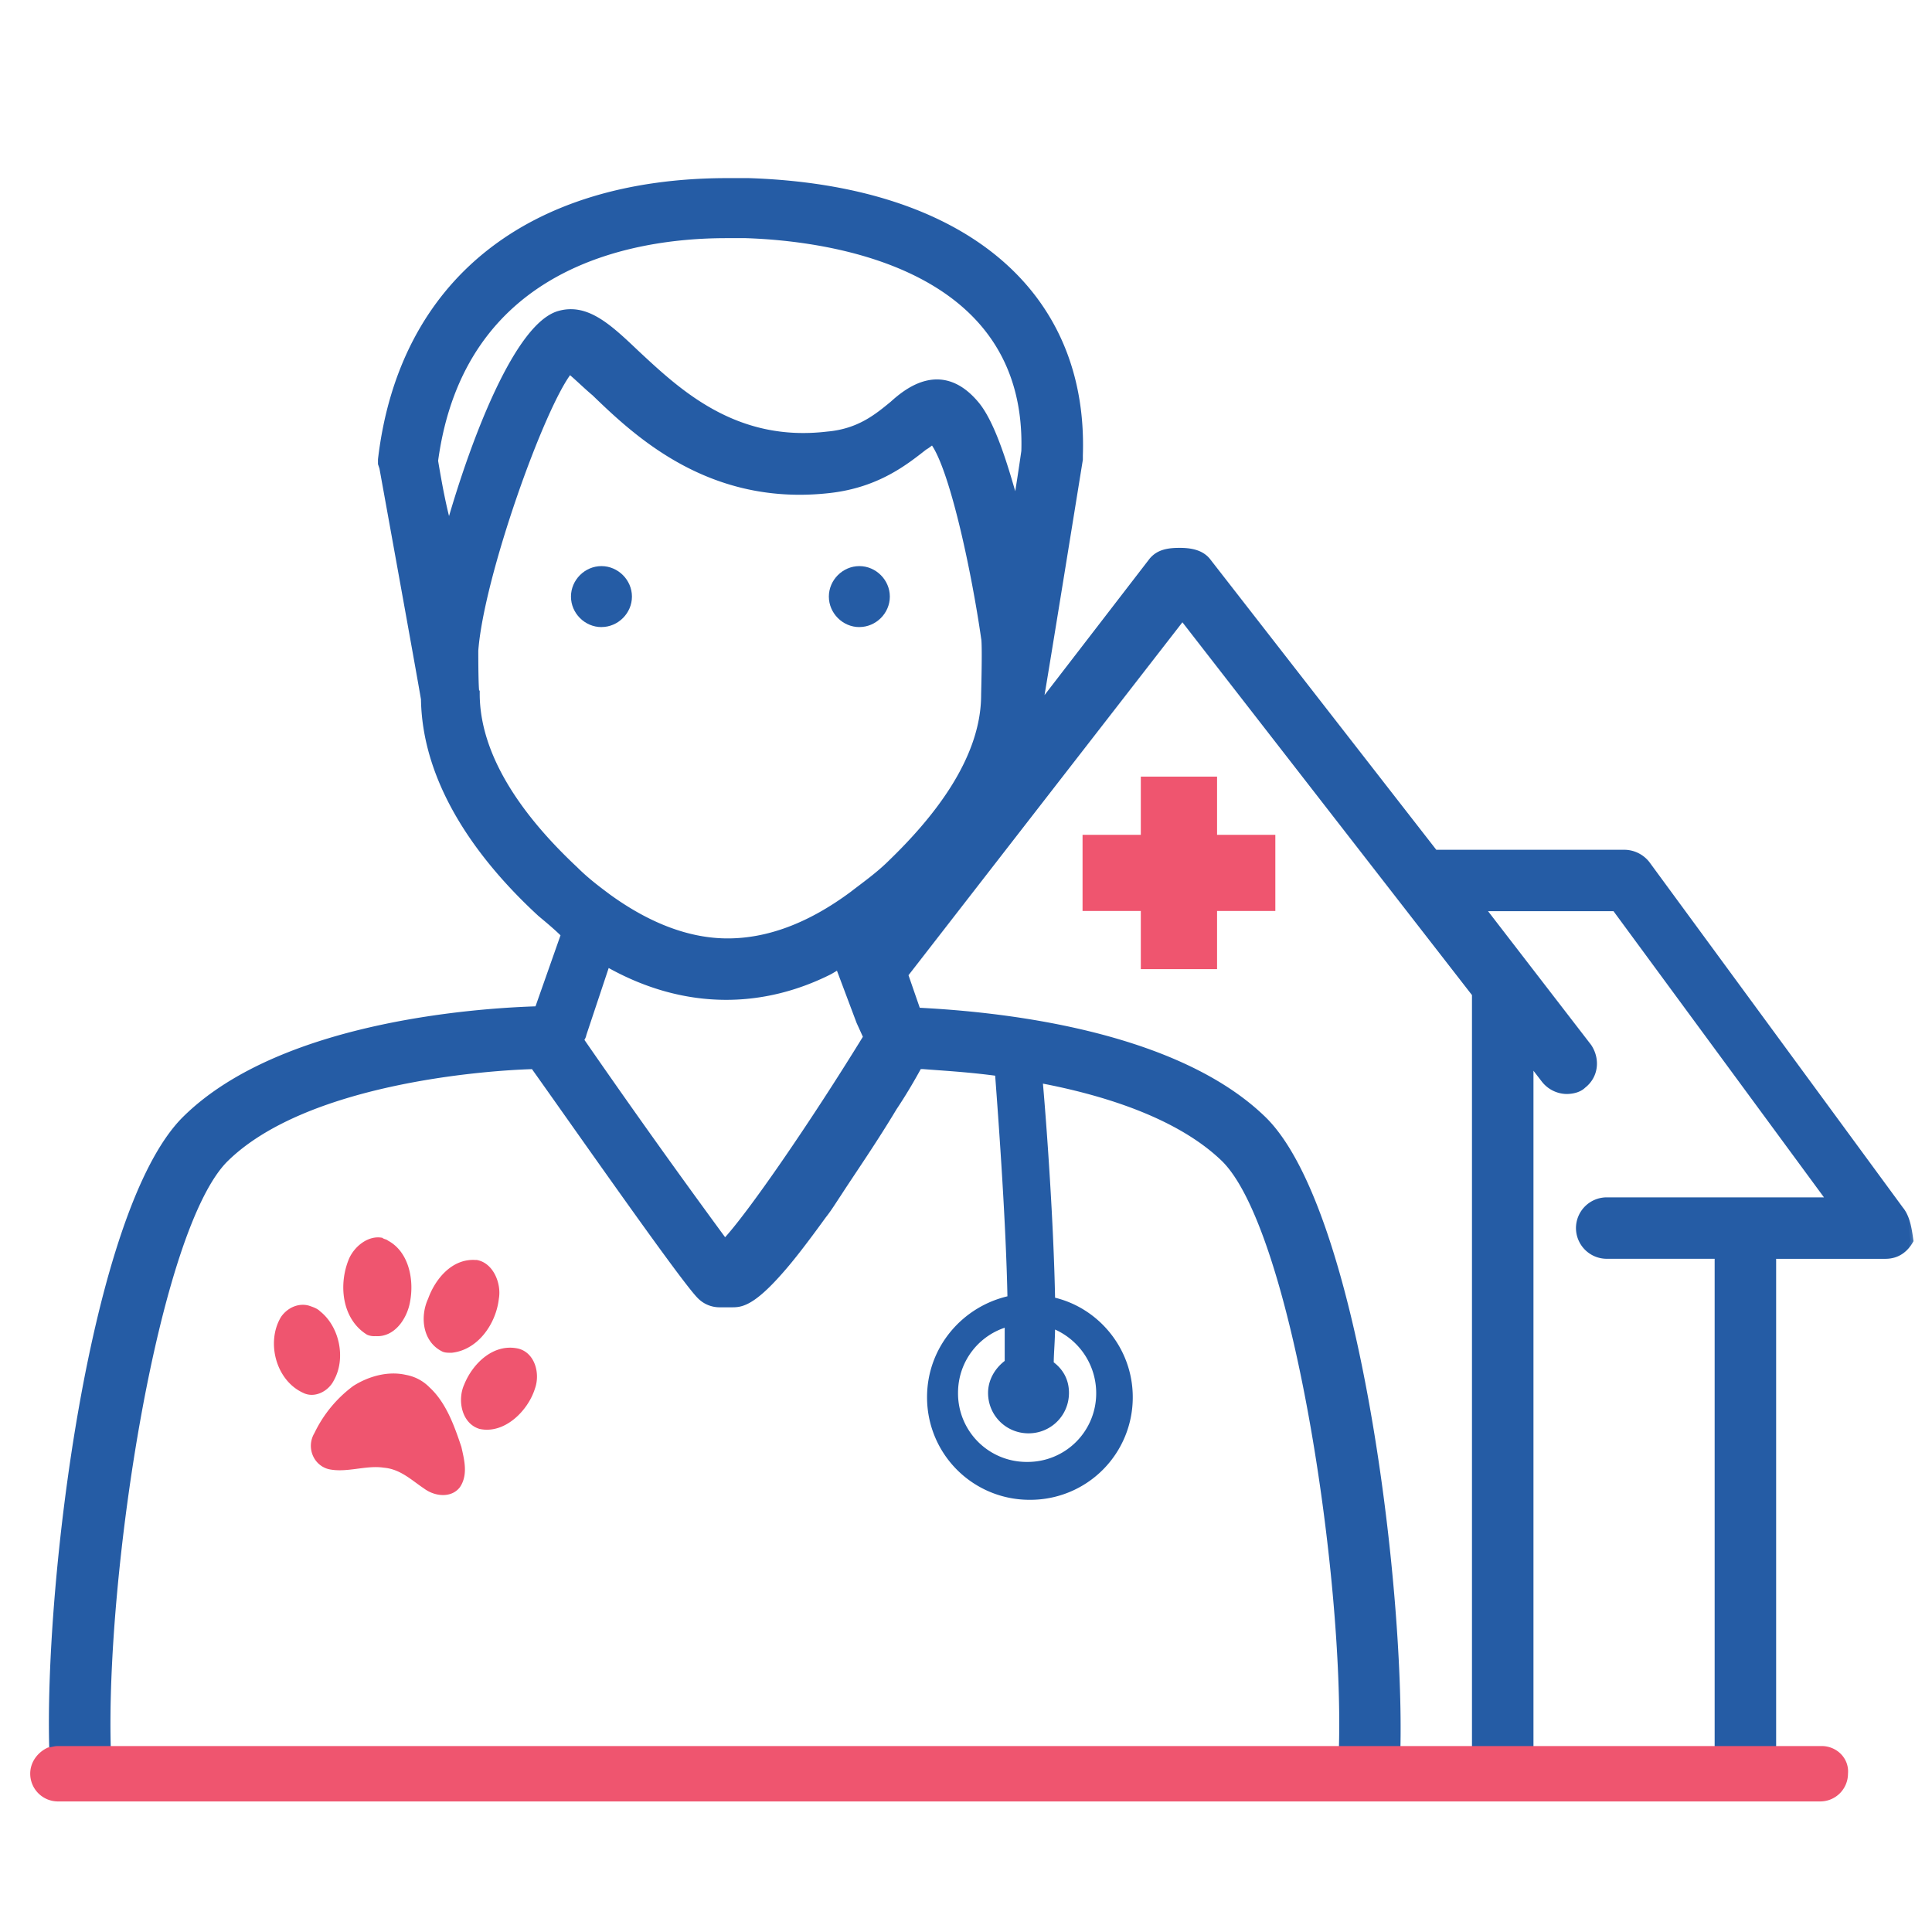 <svg width="64" height="64" fill="none" xmlns="http://www.w3.org/2000/svg"><mask id="a" maskUnits="userSpaceOnUse" x=".72" y="5" width="63" height="54" fill="#000"><path fill="#fff" d="M.72 5h63v54h-63z"/><path d="m63.007 40.132-8.45-11.515a.96.96 0 0 0-.736-.367H47.53l-7.533-9.68c-.23-.275-.597-.321-.919-.321-.367 0-.689.046-.918.321l-3.675 4.771v-.23c.138-.779 1.286-7.89 1.286-7.89v-.137C35.954 9.67 31.866 6.229 24.793 6h-.69c-6.568 0-10.793 3.349-11.482 9.221v.138l.046.137s1.24 6.836 1.378 7.662c.046 2.982 2.113 5.505 3.858 7.11.276.23.551.46.78.689l-.872 2.477c-1.47.046-8.36.367-11.666 3.624-3.078 3.028-4.594 15.46-4.41 20.966.092-.046.23-.046.322-.046h1.515c-.183-5.78 1.562-17.295 3.905-19.59 2.618-2.568 8.497-3.027 10.196-3.073 1.47 2.065 4.96 7.065 5.512 7.616a.908.908 0 0 0 .643.275h.413c.276 0 .643 0 1.608-1.101.367-.413.827-1.01 1.424-1.835.184-.23.321-.459.505-.734.505-.78 1.148-1.698 1.837-2.845.276-.413.552-.871.827-1.376h.138c.551.046 1.47.092 2.48.23.138 1.834.368 5.046.414 7.477-1.516.321-2.664 1.652-2.664 3.258a3.291 3.291 0 0 0 3.307 3.303 3.291 3.291 0 0 0 3.307-3.303c0-1.56-1.103-2.89-2.572-3.212-.046-2.523-.276-5.734-.414-7.294 2.205.413 4.64 1.193 6.11 2.615 2.341 2.294 4.087 13.809 3.903 19.589h1.838c.137-5.551-1.379-17.846-4.41-20.874-3.17-3.12-9.691-3.532-11.483-3.624l-.413-1.193 9.186-11.836 9.692 12.478v24.912h1.837V35.176l.46.597a.96.96 0 0 0 .734.367c.184 0 .413-.046.551-.184.414-.32.46-.871.184-1.284l-3.537-4.588h4.41l7.119 9.68h-7.395a.92.92 0 0 0-.918.918.92.92 0 0 0 .918.917H56.9v16.286h1.837V41.6h3.72c.368 0 .643-.183.827-.505-.046-.32-.092-.688-.276-.963Zm-26.594 6.01a2.37 2.37 0 0 1-2.388 2.386 2.37 2.37 0 0 1-2.389-2.386c0-1.101.735-2.019 1.746-2.294v1.285c-.322.229-.551.596-.551 1.009 0 .688.55 1.239 1.24 1.239.689 0 1.24-.55 1.24-1.24 0-.412-.184-.733-.505-.962 0-.367.046-.78.046-1.285a2.41 2.41 0 0 1 1.561 2.248Zm-7.716-11.79c-1.746 2.844-3.858 5.918-4.685 6.79a281.45 281.45 0 0 1-4.777-6.699.347.347 0 0 0 .092-.183l.78-2.34c1.287.734 2.619 1.101 3.95 1.101 1.149 0 2.297-.275 3.4-.825.091-.046.23-.138.321-.184l.69 1.835.229.505ZM14.412 15.267c.873-6.469 6.43-7.478 9.646-7.478h.643c2.848.092 9.416 1.01 9.232 7.157a78.613 78.613 0 0 1-.276 1.79c-.367-1.331-.78-2.662-1.286-3.304-1.148-1.422-2.296-.505-2.802-.046-.505.413-1.102.918-2.158 1.01-3.078.366-4.96-1.423-6.339-2.707-.918-.872-1.653-1.56-2.572-1.285-1.332.413-2.756 3.991-3.629 7.065-.183-.642-.321-1.376-.459-2.202Zm1.332 6.285c.184-2.477 2.205-8.12 3.123-9.267.23.184.552.505.827.734 1.424 1.376 3.858 3.67 7.809 3.211 1.561-.183 2.48-.917 3.123-1.422.092-.046.184-.137.275-.183.643.825 1.378 4.266 1.7 6.514.046.184 0 1.835 0 1.881 0 2.202-1.7 4.22-3.077 5.551-.414.413-.873.734-1.287 1.055-1.423 1.055-2.801 1.56-4.133 1.56-1.286 0-2.618-.505-3.95-1.468-.368-.275-.735-.55-1.103-.917-1.47-1.377-3.26-3.487-3.26-5.827-.047 0-.047-1.238-.047-1.422Z"/></mask><path d="m63.007 40.132-8.45-11.515a.96.96 0 0 0-.736-.367H47.53l-7.533-9.68c-.23-.275-.597-.321-.919-.321-.367 0-.689.046-.918.321l-3.675 4.771v-.23c.138-.779 1.286-7.89 1.286-7.89v-.137C35.954 9.67 31.866 6.229 24.793 6h-.69c-6.568 0-10.793 3.349-11.482 9.221v.138l.046.137s1.24 6.836 1.378 7.662c.046 2.982 2.113 5.505 3.858 7.11.276.23.551.46.78.689l-.872 2.477c-1.47.046-8.36.367-11.666 3.624-3.078 3.028-4.594 15.46-4.41 20.966.092-.046.23-.046.322-.046h1.515c-.183-5.78 1.562-17.295 3.905-19.59 2.618-2.568 8.497-3.027 10.196-3.073 1.47 2.065 4.96 7.065 5.512 7.616a.908.908 0 0 0 .643.275h.413c.276 0 .643 0 1.608-1.101.367-.413.827-1.01 1.424-1.835.184-.23.321-.459.505-.734.505-.78 1.148-1.698 1.837-2.845.276-.413.552-.871.827-1.376h.138c.551.046 1.47.092 2.48.23.138 1.834.368 5.046.414 7.477-1.516.321-2.664 1.652-2.664 3.258a3.291 3.291 0 0 0 3.307 3.303 3.291 3.291 0 0 0 3.307-3.303c0-1.56-1.103-2.89-2.572-3.212-.046-2.523-.276-5.734-.414-7.294 2.205.413 4.64 1.193 6.11 2.615 2.341 2.294 4.087 13.809 3.903 19.589h1.838c.137-5.551-1.379-17.846-4.41-20.874-3.17-3.12-9.691-3.532-11.483-3.624l-.413-1.193 9.186-11.836 9.692 12.478v24.912h1.837V35.176l.46.597a.96.96 0 0 0 .734.367c.184 0 .413-.046.551-.184.414-.32.46-.871.184-1.284l-3.537-4.588h4.41l7.119 9.68h-7.395a.92.92 0 0 0-.918.918.92.92 0 0 0 .918.917H56.9v16.286h1.837V41.6h3.72c.368 0 .643-.183.827-.505-.046-.32-.092-.688-.276-.963Zm-26.594 6.01a2.37 2.37 0 0 1-2.388 2.386 2.37 2.37 0 0 1-2.389-2.386c0-1.101.735-2.019 1.746-2.294v1.285c-.322.229-.551.596-.551 1.009 0 .688.55 1.239 1.24 1.239.689 0 1.24-.55 1.24-1.24 0-.412-.184-.733-.505-.962 0-.367.046-.78.046-1.285a2.41 2.41 0 0 1 1.561 2.248Zm-7.716-11.79c-1.746 2.844-3.858 5.918-4.685 6.79a281.45 281.45 0 0 1-4.777-6.699.347.347 0 0 0 .092-.183l.78-2.34c1.287.734 2.619 1.101 3.95 1.101 1.149 0 2.297-.275 3.4-.825.091-.046.23-.138.321-.184l.69 1.835.229.505ZM14.412 15.267c.873-6.469 6.43-7.478 9.646-7.478h.643c2.848.092 9.416 1.01 9.232 7.157a78.613 78.613 0 0 1-.276 1.79c-.367-1.331-.78-2.662-1.286-3.304-1.148-1.422-2.296-.505-2.802-.046-.505.413-1.102.918-2.158 1.01-3.078.366-4.96-1.423-6.339-2.707-.918-.872-1.653-1.56-2.572-1.285-1.332.413-2.756 3.991-3.629 7.065-.183-.642-.321-1.376-.459-2.202Zm1.332 6.285c.184-2.477 2.205-8.12 3.123-9.267.23.184.552.505.827.734 1.424 1.376 3.858 3.67 7.809 3.211 1.561-.183 2.48-.917 3.123-1.422.092-.046.184-.137.275-.183.643.825 1.378 4.266 1.7 6.514.046.184 0 1.835 0 1.881 0 2.202-1.7 4.22-3.077 5.551-.414.413-.873.734-1.287 1.055-1.423 1.055-2.801 1.56-4.133 1.56-1.286 0-2.618-.505-3.95-1.468-.368-.275-.735-.55-1.103-.917-1.47-1.377-3.26-3.487-3.26-5.827-.047 0-.047-1.238-.047-1.422Z" fill="#255CA5"/><path d="m63.007 40.132-8.45-11.515a.96.96 0 0 0-.736-.367H47.53l-7.533-9.68c-.23-.275-.597-.321-.919-.321-.367 0-.689.046-.918.321l-3.675 4.771v-.23c.138-.779 1.286-7.89 1.286-7.89v-.137C35.954 9.67 31.866 6.229 24.793 6h-.69c-6.568 0-10.793 3.349-11.482 9.221v.138l.046.137s1.24 6.836 1.378 7.662c.046 2.982 2.113 5.505 3.858 7.11.276.23.551.46.78.689l-.872 2.477c-1.47.046-8.36.367-11.666 3.624-3.078 3.028-4.594 15.46-4.41 20.966.092-.046.23-.046.322-.046h1.515c-.183-5.78 1.562-17.295 3.905-19.59 2.618-2.568 8.497-3.027 10.196-3.073 1.47 2.065 4.96 7.065 5.512 7.616a.908.908 0 0 0 .643.275h.413c.276 0 .643 0 1.608-1.101.367-.413.827-1.01 1.424-1.835.184-.23.321-.459.505-.734.505-.78 1.148-1.698 1.837-2.845.276-.413.552-.871.827-1.376h.138c.551.046 1.47.092 2.48.23.138 1.834.368 5.046.414 7.477-1.516.321-2.664 1.652-2.664 3.258a3.291 3.291 0 0 0 3.307 3.303 3.291 3.291 0 0 0 3.307-3.303c0-1.56-1.103-2.89-2.572-3.212-.046-2.523-.276-5.734-.414-7.294 2.205.413 4.64 1.193 6.11 2.615 2.341 2.294 4.087 13.809 3.903 19.589h1.838c.137-5.551-1.379-17.846-4.41-20.874-3.17-3.12-9.691-3.532-11.483-3.624l-.413-1.193 9.186-11.836 9.692 12.478v24.912h1.837V35.176l.46.597a.96.96 0 0 0 .734.367c.184 0 .413-.046.551-.184.414-.32.46-.871.184-1.284l-3.537-4.588h4.41l7.119 9.68h-7.395a.92.92 0 0 0-.918.918.92.92 0 0 0 .918.917H56.9v16.286h1.837V41.6h3.72c.368 0 .643-.183.827-.505-.046-.32-.092-.688-.276-.963Zm-26.594 6.01a2.37 2.37 0 0 1-2.388 2.386 2.37 2.37 0 0 1-2.389-2.386c0-1.101.735-2.019 1.746-2.294v1.285c-.322.229-.551.596-.551 1.009 0 .688.55 1.239 1.24 1.239.689 0 1.24-.55 1.24-1.24 0-.412-.184-.733-.505-.962 0-.367.046-.78.046-1.285a2.41 2.41 0 0 1 1.561 2.248Zm-7.716-11.79c-1.746 2.844-3.858 5.918-4.685 6.79a281.45 281.45 0 0 1-4.777-6.699.347.347 0 0 0 .092-.183l.78-2.34c1.287.734 2.619 1.101 3.95 1.101 1.149 0 2.297-.275 3.4-.825.091-.046.23-.138.321-.184l.69 1.835.229.505ZM14.412 15.267c.873-6.469 6.43-7.478 9.646-7.478h.643c2.848.092 9.416 1.01 9.232 7.157a78.613 78.613 0 0 1-.276 1.79c-.367-1.331-.78-2.662-1.286-3.304-1.148-1.422-2.296-.505-2.802-.046-.505.413-1.102.918-2.158 1.01-3.078.366-4.96-1.423-6.339-2.707-.918-.872-1.653-1.56-2.572-1.285-1.332.413-2.756 3.991-3.629 7.065-.183-.642-.321-1.376-.459-2.202Zm1.332 6.285c.184-2.477 2.205-8.12 3.123-9.267.23.184.552.505.827.734 1.424 1.376 3.858 3.67 7.809 3.211 1.561-.183 2.48-.917 3.123-1.422.092-.046.184-.137.275-.183.643.825 1.378 4.266 1.7 6.514.046.184 0 1.835 0 1.881 0 2.202-1.7 4.22-3.077 5.551-.414.413-.873.734-1.287 1.055-1.423 1.055-2.801 1.56-4.133 1.56-1.286 0-2.618-.505-3.95-1.468-.368-.275-.735-.55-1.103-.917-1.47-1.377-3.26-3.487-3.26-5.827-.047 0-.047-1.238-.047-1.422Z" stroke="#255CA5" stroke-width=".2" mask="url(#a)"/><path d="M19.924 20.772c.55 0 1.01-.458 1.01-1.009 0-.55-.46-1.01-1.01-1.01-.552 0-1.01.46-1.01 1.01s.458 1.01 1.01 1.01Zm8.543 0c.551 0 1.01-.458 1.01-1.009 0-.55-.459-1.01-1.01-1.01-.551 0-1.01.46-1.01 1.01s.459 1.01 1.01 1.01Z" fill="#255CA5"/><path d="M37.79 32.104h2.527v-1.927h1.93v-2.523h-1.93v-1.927h-2.526v1.927h-1.93v2.523h1.93v1.927ZM14.641 44.766c.092.046.184.046.322.046.873-.092 1.47-.964 1.562-1.79.091-.504-.184-1.192-.735-1.284h-.046c-.781-.046-1.332.642-1.562 1.284-.276.597-.184 1.422.46 1.744Zm.736 1.1c-.23.505-.092 1.285.505 1.468.827.184 1.607-.596 1.837-1.33.184-.505 0-1.193-.551-1.33-.827-.184-1.516.504-1.791 1.192Zm-3.216-1.651a.584.584 0 0 0 .276.046c.643.046 1.056-.597 1.148-1.147.138-.734-.046-1.651-.735-2.018-.046-.046-.138-.046-.184-.092-.459-.092-.918.275-1.102.688-.367.871-.23 2.018.597 2.523Zm-1.286 4.45c.597.138 1.24-.137 1.837-.046.552.046.919.413 1.332.688.368.276.919.322 1.194-.046.276-.412.138-.917.046-1.33-.23-.688-.505-1.468-1.056-1.973a1.449 1.449 0 0 0-.78-.413c-.598-.137-1.24.046-1.746.367a4.198 4.198 0 0 0-1.286 1.56c-.276.46-.046 1.056.46 1.193Zm-.827-2.523c.368.183.827-.046 1.01-.413.414-.734.184-1.79-.459-2.294-.091-.092-.23-.138-.367-.184-.322-.091-.69.046-.919.368-.505.825-.183 2.11.735 2.523ZM60.343 57.84H1.92c-.138 0-.23.046-.322.046-.321.138-.597.459-.597.872a.92.92 0 0 0 .919.917h58.378a.92.92 0 0 0 .919-.917c.046-.505-.367-.918-.873-.918Z" fill="#EF556F"/></svg>